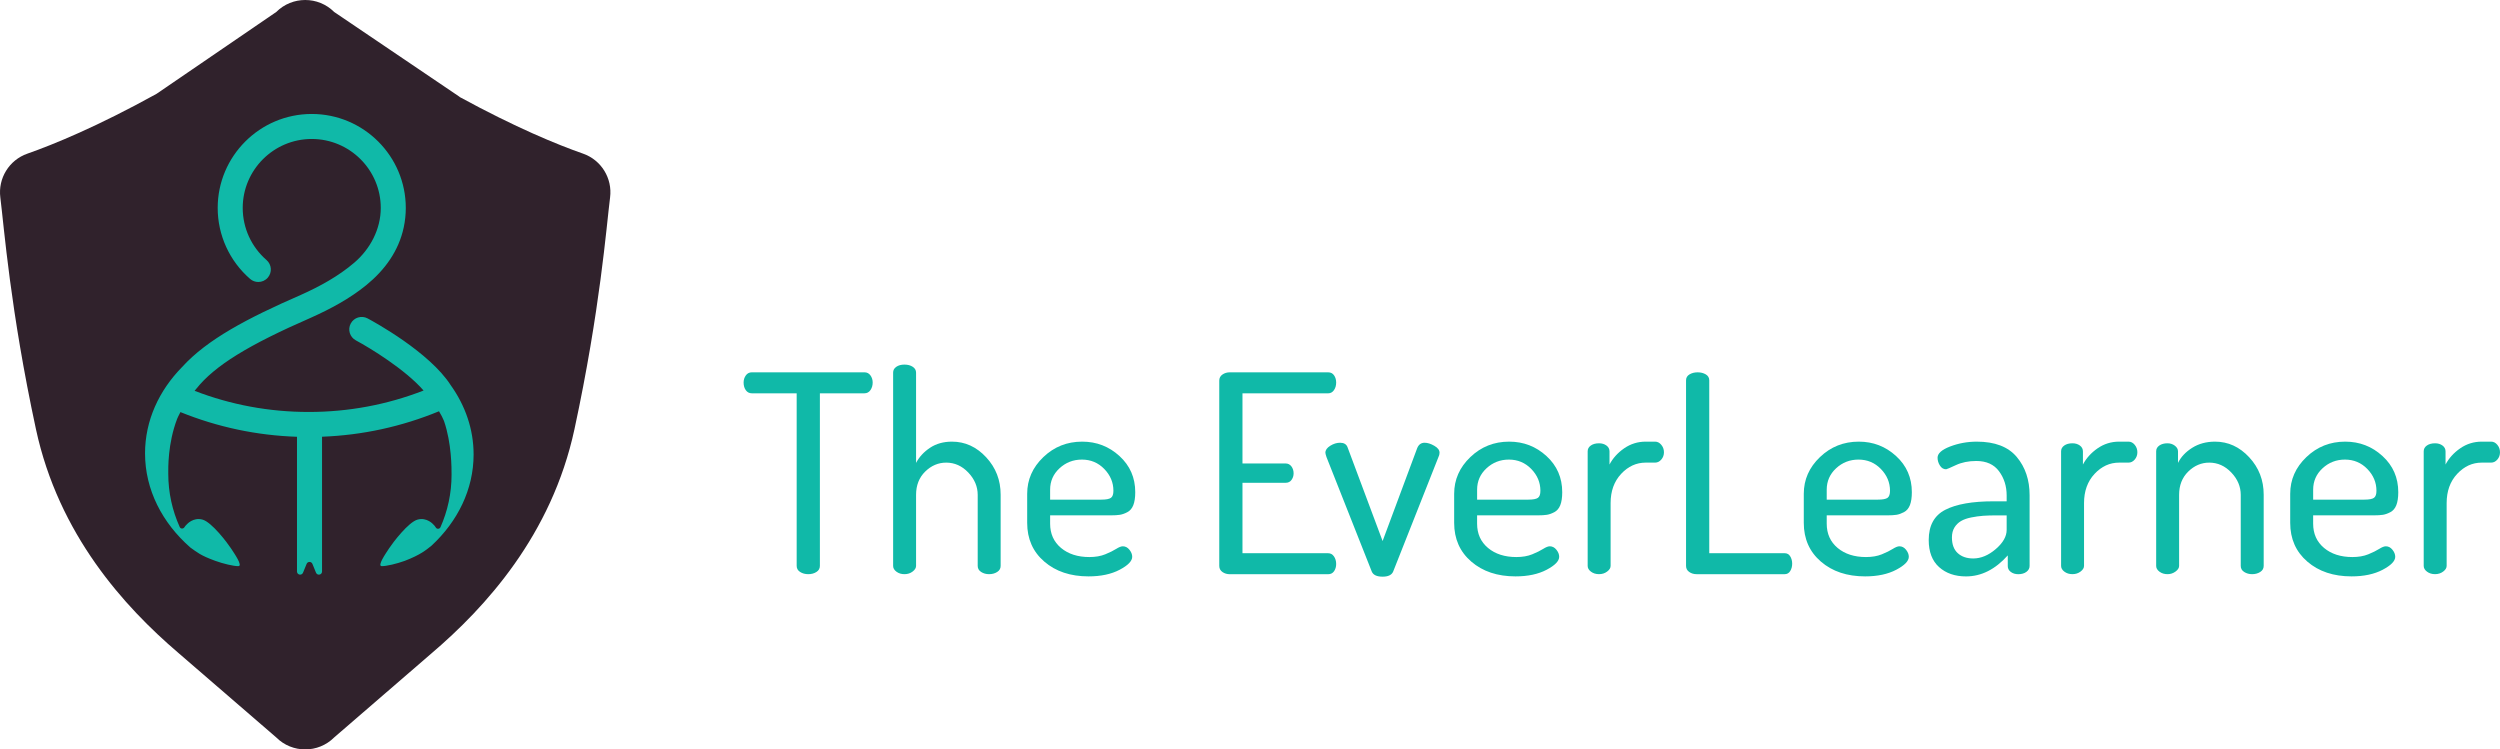 <?xml version="1.0" encoding="UTF-8"?>
<svg xmlns="http://www.w3.org/2000/svg" width="447" height="134" viewBox="0 0 447 134" fill="none">
  <g clip-path="url(#clip0_1995_1005)">
    <path d="M54.582 0C54.575 0 54.568 0 54.563 0C52.692 0.002 50.819 0.716 49.394 2.143L27.979 16.785C17.423 22.613 9.655 25.803 4.884 27.477C1.632 28.617 -0.374 31.881 0.058 35.298C0.728 40.581 1.835 55.423 6.426 76.731C10.483 95.569 22.219 108.471 31.851 116.704L31.853 116.707L49.391 131.852C50.822 133.282 52.697 133.995 54.57 133.995C56.445 133.995 58.323 133.279 59.751 131.852L77.149 116.825C86.807 108.594 98.64 95.661 102.717 76.728C107.305 55.42 108.415 40.578 109.084 35.295C109.517 31.879 107.51 28.615 104.259 27.474C99.648 25.86 92.236 22.823 82.204 17.355C82.184 17.333 82.167 17.313 82.145 17.291L59.754 2.145C58.326 0.718 56.455 0.002 54.582 0Z" fill="#30222C"></path>
    <path d="M80.606 68.895C76.811 62.972 66.898 57.556 65.727 56.931C64.644 56.351 63.293 56.761 62.712 57.845C62.131 58.929 62.542 60.276 63.626 60.857C66.164 62.215 72.447 66.058 75.714 69.801C75.714 69.801 75.726 69.813 75.736 69.826C69.201 72.366 62.307 73.659 55.198 73.659C48.139 73.659 41.29 72.386 34.794 69.88C34.89 69.761 34.989 69.64 35.09 69.522C38.394 65.377 44.368 61.699 55.643 56.783C59.107 55.23 62.537 53.391 65.489 50.984C68.798 48.288 71.288 44.877 72.19 40.648C72.432 39.51 72.556 38.344 72.556 37.179C72.556 27.914 65.012 20.377 55.739 20.377C46.466 20.377 38.923 27.914 38.923 37.179C38.923 42.052 41.038 46.679 44.722 49.873C45.147 50.241 45.668 50.419 46.187 50.419C46.812 50.419 47.435 50.157 47.877 49.649C48.688 48.715 48.586 47.303 47.655 46.496C44.949 44.151 43.398 40.754 43.398 37.179C43.398 30.38 48.935 24.848 55.739 24.848C62.544 24.848 68.081 30.38 68.081 37.179C68.081 40.981 66.196 44.531 63.335 46.975C60.516 49.385 57.209 51.197 53.839 52.707C44.176 56.922 37.05 60.689 32.568 65.614C28.427 69.828 25.934 75.202 25.934 81.061C25.934 87.583 29.025 93.51 34.04 97.9C34.055 97.912 34.07 97.925 34.087 97.937C35.224 98.727 35.807 99.305 38.498 100.28C39.926 100.798 41.774 101.238 42.614 101.225C43.454 101.213 41.959 99.05 41.297 98.043C40.635 97.036 37.838 93.325 36.178 92.896C34.517 92.466 33.42 93.743 33.42 93.743C33.242 93.903 33.094 94.076 32.98 94.261C32.775 94.594 32.294 94.584 32.133 94.229C30.816 91.306 30.087 88.089 30.087 84.707C30.087 83.838 29.963 79.355 31.673 74.891C31.718 74.778 31.916 74.331 32.261 73.682C38.903 76.368 45.893 77.856 53.103 78.096V94.061V97.668V102.186C53.103 102.8 53.948 102.966 54.18 102.398L54.823 100.823C55.013 100.359 55.67 100.359 55.86 100.823L56.503 102.398C56.735 102.966 57.58 102.8 57.58 102.186V97.668V94.061V78.086C64.817 77.812 71.832 76.276 78.493 73.534C78.844 74.111 79.16 74.701 79.383 75.259C80.774 79.293 80.739 83.774 80.739 84.904C80.739 88.225 80.033 91.385 78.758 94.263C78.602 94.614 78.113 94.644 77.92 94.313C77.802 94.108 77.643 93.918 77.448 93.743C77.448 93.743 76.349 92.466 74.691 92.896C73.03 93.325 70.233 97.036 69.571 98.043C68.909 99.05 67.417 101.213 68.254 101.225C69.094 101.238 70.945 100.798 72.371 100.28C75.257 99.176 76.223 98.297 77.137 97.581C77.149 97.572 77.162 97.562 77.171 97.552C81.831 93.222 84.68 87.514 84.68 81.258C84.68 76.745 83.188 72.521 80.606 68.895Z" fill="#10B9A8"></path>
    <path d="M132.957 68.401C132.957 67.92 133.088 67.495 133.352 67.125C133.614 66.757 133.977 66.569 134.44 66.569H154.552C155.014 66.569 155.375 66.754 155.639 67.125C155.901 67.493 156.035 67.917 156.035 68.401C156.035 68.915 155.901 69.364 155.639 69.747C155.375 70.132 155.014 70.324 154.552 70.324H146.596V101.178C146.596 101.643 146.391 102.005 145.978 102.267C145.566 102.531 145.081 102.662 144.521 102.662C143.96 102.662 143.475 102.531 143.063 102.267C142.65 102.005 142.445 101.64 142.445 101.178V70.324H134.44C133.977 70.324 133.617 70.139 133.352 69.769C133.088 69.401 132.957 68.947 132.957 68.401Z" fill="#10B9A8"></path>
    <path d="M159.691 101.186V66.619C159.691 66.192 159.879 65.846 160.26 65.584C160.638 65.323 161.124 65.189 161.717 65.189C162.31 65.189 162.805 65.323 163.2 65.584C163.595 65.846 163.793 66.194 163.793 66.621V82.766C164.354 81.698 165.184 80.799 166.289 80.063C167.391 79.33 168.703 78.965 170.217 78.965C172.557 78.965 174.591 79.895 176.32 81.754C178.05 83.613 178.915 85.845 178.915 88.445V101.183C178.915 101.645 178.709 102.005 178.297 102.267C177.884 102.531 177.4 102.662 176.839 102.662C176.313 102.662 175.841 102.531 175.431 102.269C175.021 102.008 174.813 101.645 174.813 101.186V88.482C174.813 87.003 174.252 85.672 173.133 84.492C172.011 83.31 170.694 82.717 169.179 82.717C167.764 82.717 166.511 83.253 165.424 84.317C164.337 85.386 163.793 86.773 163.793 88.482V101.186C163.793 101.546 163.588 101.884 163.175 102.195C162.763 102.509 162.278 102.662 161.717 102.662C161.157 102.662 160.68 102.514 160.284 102.218C159.889 101.926 159.691 101.583 159.691 101.186Z" fill="#10B9A8"></path>
    <path d="M183.66 93.481V88.296C183.66 85.761 184.624 83.574 186.551 81.73C188.478 79.885 190.791 78.965 193.494 78.965C196.064 78.965 198.288 79.824 200.165 81.542C202.043 83.26 202.982 85.413 202.982 88C202.982 88.965 202.866 89.741 202.636 90.323C202.406 90.903 202.051 91.321 201.574 91.572C201.097 91.822 200.652 91.98 200.24 92.046C199.827 92.111 199.276 92.145 198.584 92.145H187.762V93.626C187.762 95.436 188.412 96.885 189.714 97.974C191.013 99.058 192.703 99.601 194.779 99.601C195.866 99.601 196.812 99.438 197.62 99.109C198.426 98.779 199.078 98.458 199.572 98.144C200.067 97.833 200.462 97.677 200.758 97.677C201.22 97.677 201.613 97.882 201.944 98.295C202.273 98.707 202.439 99.127 202.439 99.554C202.439 100.312 201.69 101.084 200.19 101.874C198.693 102.662 196.84 103.057 194.631 103.057C191.401 103.057 188.767 102.178 186.724 100.415C184.681 98.658 183.66 96.347 183.66 93.481ZM187.762 89.336H196.904C197.759 89.336 198.337 89.227 198.633 89.015C198.93 88.8 199.078 88.38 199.078 87.753C199.078 86.272 198.535 84.974 197.447 83.853C196.36 82.734 195.026 82.174 193.445 82.174C191.898 82.174 190.561 82.692 189.442 83.729C188.32 84.766 187.762 86.045 187.762 87.556V89.336Z" fill="#10B9A8"></path>
    <path d="M218.004 101.183V68.053C218.004 67.591 218.194 67.231 218.572 66.967C218.95 66.705 219.388 66.572 219.882 66.572H237.474C237.936 66.572 238.29 66.754 238.537 67.117C238.784 67.48 238.907 67.905 238.907 68.401C238.907 68.929 238.776 69.381 238.512 69.759C238.248 70.137 237.902 70.327 237.474 70.327H222.155V82.868H229.864C230.291 82.868 230.637 83.038 230.902 83.386C231.164 83.732 231.297 84.152 231.297 84.645C231.297 85.075 231.173 85.46 230.926 85.806C230.679 86.154 230.326 86.324 229.864 86.324H222.155V98.917H237.474C237.902 98.917 238.248 99.105 238.512 99.482C238.774 99.86 238.907 100.314 238.907 100.84C238.907 101.334 238.784 101.763 238.537 102.126C238.29 102.489 237.934 102.669 237.474 102.669H219.882C219.388 102.669 218.95 102.539 218.572 102.275C218.194 102.005 218.004 101.645 218.004 101.183Z" fill="#10B9A8"></path>
    <path d="M236.98 80.94C236.98 80.478 237.267 80.066 237.845 79.705C238.423 79.345 239.007 79.162 239.6 79.162C240.291 79.162 240.736 79.424 240.934 79.95L247.21 96.739L253.387 80.147C253.649 79.488 254.096 79.162 254.721 79.162C255.247 79.162 255.826 79.342 256.451 79.705C257.076 80.066 257.39 80.478 257.39 80.94C257.39 81.201 257.323 81.468 257.192 81.73L249.088 102.22C248.823 102.812 248.198 103.109 247.21 103.109C246.189 103.109 245.547 102.812 245.282 102.22L237.178 81.73C237.045 81.335 236.98 81.073 236.98 80.94Z" fill="#10B9A8"></path>
    <path d="M260.004 93.481V88.296C260.004 85.761 260.968 83.574 262.895 81.73C264.822 79.885 267.135 78.965 269.838 78.965C272.408 78.965 274.631 79.824 276.509 81.542C278.387 83.26 279.326 85.413 279.326 88C279.326 88.965 279.21 89.741 278.98 90.323C278.75 90.903 278.394 91.321 277.918 91.572C277.441 91.822 276.996 91.98 276.583 92.046C276.171 92.111 275.62 92.145 274.928 92.145H264.105V93.626C264.105 95.436 264.755 96.885 266.057 97.974C267.357 99.058 269.047 99.601 271.123 99.601C272.21 99.601 273.156 99.438 273.964 99.109C274.77 98.779 275.422 98.458 275.916 98.144C276.41 97.833 276.806 97.677 277.102 97.677C277.564 97.677 277.957 97.882 278.288 98.295C278.617 98.707 278.782 99.127 278.782 99.554C278.782 100.312 278.034 101.084 276.534 101.874C275.036 102.662 273.183 103.057 270.974 103.057C267.745 103.057 265.111 102.178 263.068 100.415C261.024 98.658 260.004 96.347 260.004 93.481ZM264.108 89.336H273.25C274.105 89.336 274.683 89.227 274.98 89.015C275.276 88.8 275.424 88.38 275.424 87.753C275.424 86.272 274.881 84.974 273.794 83.853C272.706 82.734 271.372 82.174 269.791 82.174C268.244 82.174 266.907 82.692 265.788 83.729C264.666 84.766 264.108 86.045 264.108 87.556V89.336Z" fill="#10B9A8"></path>
    <path d="M283.875 101.183V80.693C283.875 80.263 284.063 79.92 284.443 79.656C284.821 79.392 285.308 79.261 285.901 79.261C286.427 79.261 286.872 79.394 287.235 79.661C287.596 79.927 287.779 80.275 287.779 80.71V83.06C288.372 81.93 289.244 80.962 290.398 80.162C291.552 79.365 292.837 78.965 294.253 78.965H295.933C296.36 78.965 296.731 79.157 297.045 79.54C297.358 79.922 297.514 80.364 297.514 80.865C297.514 81.364 297.358 81.799 297.045 82.164C296.733 82.529 296.36 82.715 295.933 82.715H294.253C292.572 82.715 291.107 83.389 289.854 84.734C288.602 86.079 287.977 87.82 287.977 89.955V101.183C287.977 101.544 287.772 101.882 287.359 102.193C286.946 102.506 286.462 102.659 285.901 102.659C285.34 102.659 284.863 102.511 284.468 102.215C284.073 101.919 283.875 101.581 283.875 101.183Z" fill="#10B9A8"></path>
    <path d="M301.465 101.183V68.004C301.465 67.542 301.67 67.189 302.083 66.942C302.495 66.695 302.979 66.572 303.54 66.572C304.101 66.572 304.586 66.698 304.998 66.942C305.411 67.189 305.616 67.542 305.616 68.004V98.915H319.107C319.534 98.915 319.865 99.102 320.095 99.48C320.325 99.858 320.441 100.295 320.441 100.788C320.441 101.282 320.325 101.719 320.095 102.097C319.865 102.474 319.534 102.662 319.107 102.662H303.343C302.849 102.662 302.411 102.531 302.033 102.267C301.655 102.005 301.465 101.645 301.465 101.183Z" fill="#10B9A8"></path>
    <path d="M322.516 93.481V88.296C322.516 85.761 323.479 83.574 325.407 81.73C327.334 79.885 329.646 78.965 332.35 78.965C334.919 78.965 337.143 79.824 339.021 81.542C340.899 83.26 341.838 85.413 341.838 88C341.838 88.965 341.721 89.741 341.492 90.323C341.262 90.903 340.906 91.321 340.429 91.572C339.952 91.822 339.508 91.98 339.095 92.046C338.682 92.111 338.131 92.145 337.44 92.145H326.617V93.626C326.617 95.436 327.267 96.885 328.569 97.974C329.869 99.058 331.559 99.601 333.634 99.601C334.722 99.601 335.668 99.438 336.476 99.109C337.281 98.779 337.934 98.458 338.428 98.144C338.922 97.833 339.317 97.677 339.614 97.677C340.076 97.677 340.469 97.882 340.8 98.295C341.128 98.707 341.294 99.127 341.294 99.554C341.294 100.312 340.545 101.084 339.046 101.874C337.548 102.662 335.695 103.057 333.486 103.057C330.257 103.057 327.623 102.178 325.579 100.415C323.536 98.658 322.516 96.347 322.516 93.481ZM326.617 89.336H335.759C336.614 89.336 337.192 89.227 337.489 89.015C337.785 88.8 337.934 88.38 337.934 87.753C337.934 86.272 337.39 84.974 336.303 83.853C335.216 82.734 333.882 82.174 332.3 82.174C330.753 82.174 329.417 82.692 328.297 83.729C327.176 84.766 326.617 86.045 326.617 87.556V89.336Z" fill="#10B9A8"></path>
    <path d="M344.855 96.552C344.855 93.962 345.844 92.163 347.82 91.15C349.797 90.138 352.663 89.635 356.419 89.635H358.791V88.59C358.791 86.931 358.336 85.49 357.432 84.265C356.525 83.038 355.166 82.424 353.355 82.424C351.971 82.424 350.753 82.673 349.698 83.167C348.643 83.658 348.068 83.907 347.969 83.907C347.507 83.907 347.136 83.685 346.857 83.238C346.575 82.794 346.437 82.325 346.437 81.834C346.437 81.076 347.185 80.409 348.685 79.831C350.185 79.259 351.774 78.967 353.454 78.967C356.683 78.967 359.063 79.881 360.595 81.705C362.127 83.532 362.893 85.813 362.893 88.546V101.186C362.893 101.613 362.702 101.966 362.324 102.247C361.946 102.529 361.46 102.667 360.867 102.667C360.34 102.667 359.893 102.531 359.532 102.26C359.169 101.988 358.989 101.643 358.989 101.225V99.305C356.748 101.81 354.262 103.062 351.527 103.062C349.55 103.062 347.944 102.507 346.709 101.398C345.473 100.29 344.855 98.673 344.855 96.552ZM349.006 96.1C349.006 97.335 349.352 98.268 350.044 98.902C350.736 99.537 351.658 99.853 352.812 99.853C354.195 99.853 355.539 99.292 356.839 98.177C358.139 97.058 358.791 95.918 358.791 94.75V92.148H357.061C356.105 92.148 355.282 92.175 354.591 92.222C353.899 92.274 353.182 92.373 352.441 92.523C351.7 92.674 351.089 92.888 350.612 93.172C350.136 93.456 349.748 93.841 349.451 94.323C349.155 94.807 349.006 95.399 349.006 96.1Z" fill="#10B9A8"></path>
    <path d="M368.523 101.183V80.693C368.523 80.263 368.711 79.92 369.092 79.656C369.47 79.392 369.957 79.261 370.55 79.261C371.076 79.261 371.521 79.394 371.884 79.661C372.245 79.927 372.427 80.275 372.427 80.71V83.06C373.02 81.93 373.893 80.962 375.046 80.162C376.2 79.365 377.485 78.965 378.901 78.965H380.581C381.009 78.965 381.379 79.157 381.693 79.54C382.007 79.922 382.162 80.364 382.162 80.865C382.162 81.364 382.007 81.799 381.693 82.164C381.382 82.529 381.009 82.715 380.581 82.715H378.901C377.221 82.715 375.756 83.389 374.503 84.734C373.25 86.079 372.625 87.82 372.625 89.955V101.183C372.625 101.544 372.42 101.882 372.007 102.193C371.595 102.506 371.11 102.659 370.55 102.659C369.989 102.659 369.512 102.511 369.116 102.215C368.721 101.919 368.523 101.581 368.523 101.183Z" fill="#10B9A8"></path>
    <path d="M385.523 101.183V80.693C385.523 80.263 385.711 79.92 386.092 79.656C386.47 79.392 386.957 79.261 387.55 79.261C388.044 79.261 388.479 79.404 388.859 79.686C389.237 79.969 389.427 80.312 389.427 80.713V82.766C389.954 81.698 390.804 80.799 391.972 80.063C393.141 79.33 394.5 78.965 396.049 78.965C398.389 78.965 400.423 79.895 402.152 81.754C403.882 83.613 404.747 85.845 404.747 88.445V101.183C404.747 101.645 404.542 102.005 404.129 102.267C403.716 102.531 403.232 102.662 402.671 102.662C402.145 102.662 401.675 102.531 401.263 102.269C400.85 102.008 400.645 101.645 400.645 101.186V88.481C400.645 87.003 400.084 85.672 398.965 84.492C397.843 83.31 396.526 82.717 395.011 82.717C393.596 82.717 392.343 83.253 391.256 84.317C390.169 85.386 389.625 86.773 389.625 88.481V101.186C389.625 101.546 389.41 101.884 388.983 102.195C388.555 102.509 388.076 102.662 387.55 102.662C386.989 102.662 386.512 102.514 386.116 102.218C385.721 101.921 385.523 101.581 385.523 101.183Z" fill="#10B9A8"></path>
    <path d="M409.488 93.481V88.296C409.488 85.761 410.452 83.574 412.379 81.73C414.306 79.885 416.619 78.965 419.322 78.965C421.892 78.965 424.116 79.824 425.993 81.542C427.871 83.26 428.81 85.413 428.81 88C428.81 88.965 428.694 89.741 428.464 90.323C428.235 90.903 427.879 91.321 427.402 91.572C426.925 91.822 426.48 91.98 426.068 92.046C425.655 92.111 425.104 92.145 424.412 92.145H413.59V93.626C413.59 95.436 414.24 96.885 415.542 97.974C416.841 99.058 418.532 99.601 420.607 99.601C421.694 99.601 422.641 99.438 423.449 99.109C424.254 98.779 424.906 98.458 425.401 98.144C425.895 97.833 426.29 97.677 426.587 97.677C427.049 97.677 427.441 97.882 427.772 98.295C428.101 98.707 428.267 99.127 428.267 99.554C428.267 100.312 427.518 101.084 426.018 101.874C424.521 102.662 422.668 103.057 420.459 103.057C417.229 103.057 414.595 102.178 412.552 100.415C410.511 98.658 409.488 96.347 409.488 93.481ZM413.592 89.336H422.734C423.589 89.336 424.168 89.227 424.464 89.015C424.761 88.8 424.909 88.38 424.909 87.753C424.909 86.272 424.365 84.974 423.278 83.853C422.191 82.734 420.857 82.174 419.275 82.174C417.729 82.174 416.392 82.692 415.273 83.729C414.151 84.766 413.592 86.045 413.592 87.556V89.336Z" fill="#10B9A8"></path>
    <path d="M433.359 101.183V80.693C433.359 80.263 433.547 79.92 433.928 79.656C434.306 79.392 434.792 79.261 435.385 79.261C435.912 79.261 436.357 79.394 436.72 79.661C437.08 79.927 437.263 80.275 437.263 80.71V83.06C437.856 81.93 438.729 80.962 439.882 80.162C441.036 79.365 442.321 78.965 443.737 78.965H445.417C445.845 78.965 446.215 79.157 446.529 79.54C446.843 79.922 446.998 80.364 446.998 80.865C446.998 81.364 446.843 81.799 446.529 82.164C446.218 82.529 445.845 82.715 445.417 82.715H443.737C442.057 82.715 440.592 83.389 439.339 84.734C438.086 86.079 437.461 87.82 437.461 89.955V101.183C437.461 101.544 437.256 101.882 436.843 102.193C436.431 102.506 435.946 102.659 435.385 102.659C434.825 102.659 434.348 102.511 433.952 102.215C433.557 101.919 433.359 101.581 433.359 101.183Z" fill="#10B9A8"></path>
  </g>
  <defs>
    <clipPath id="clip0_1995_1005">
      <rect width="447" height="134" fill="white"></rect>
    </clipPath>
  </defs>
</svg>

